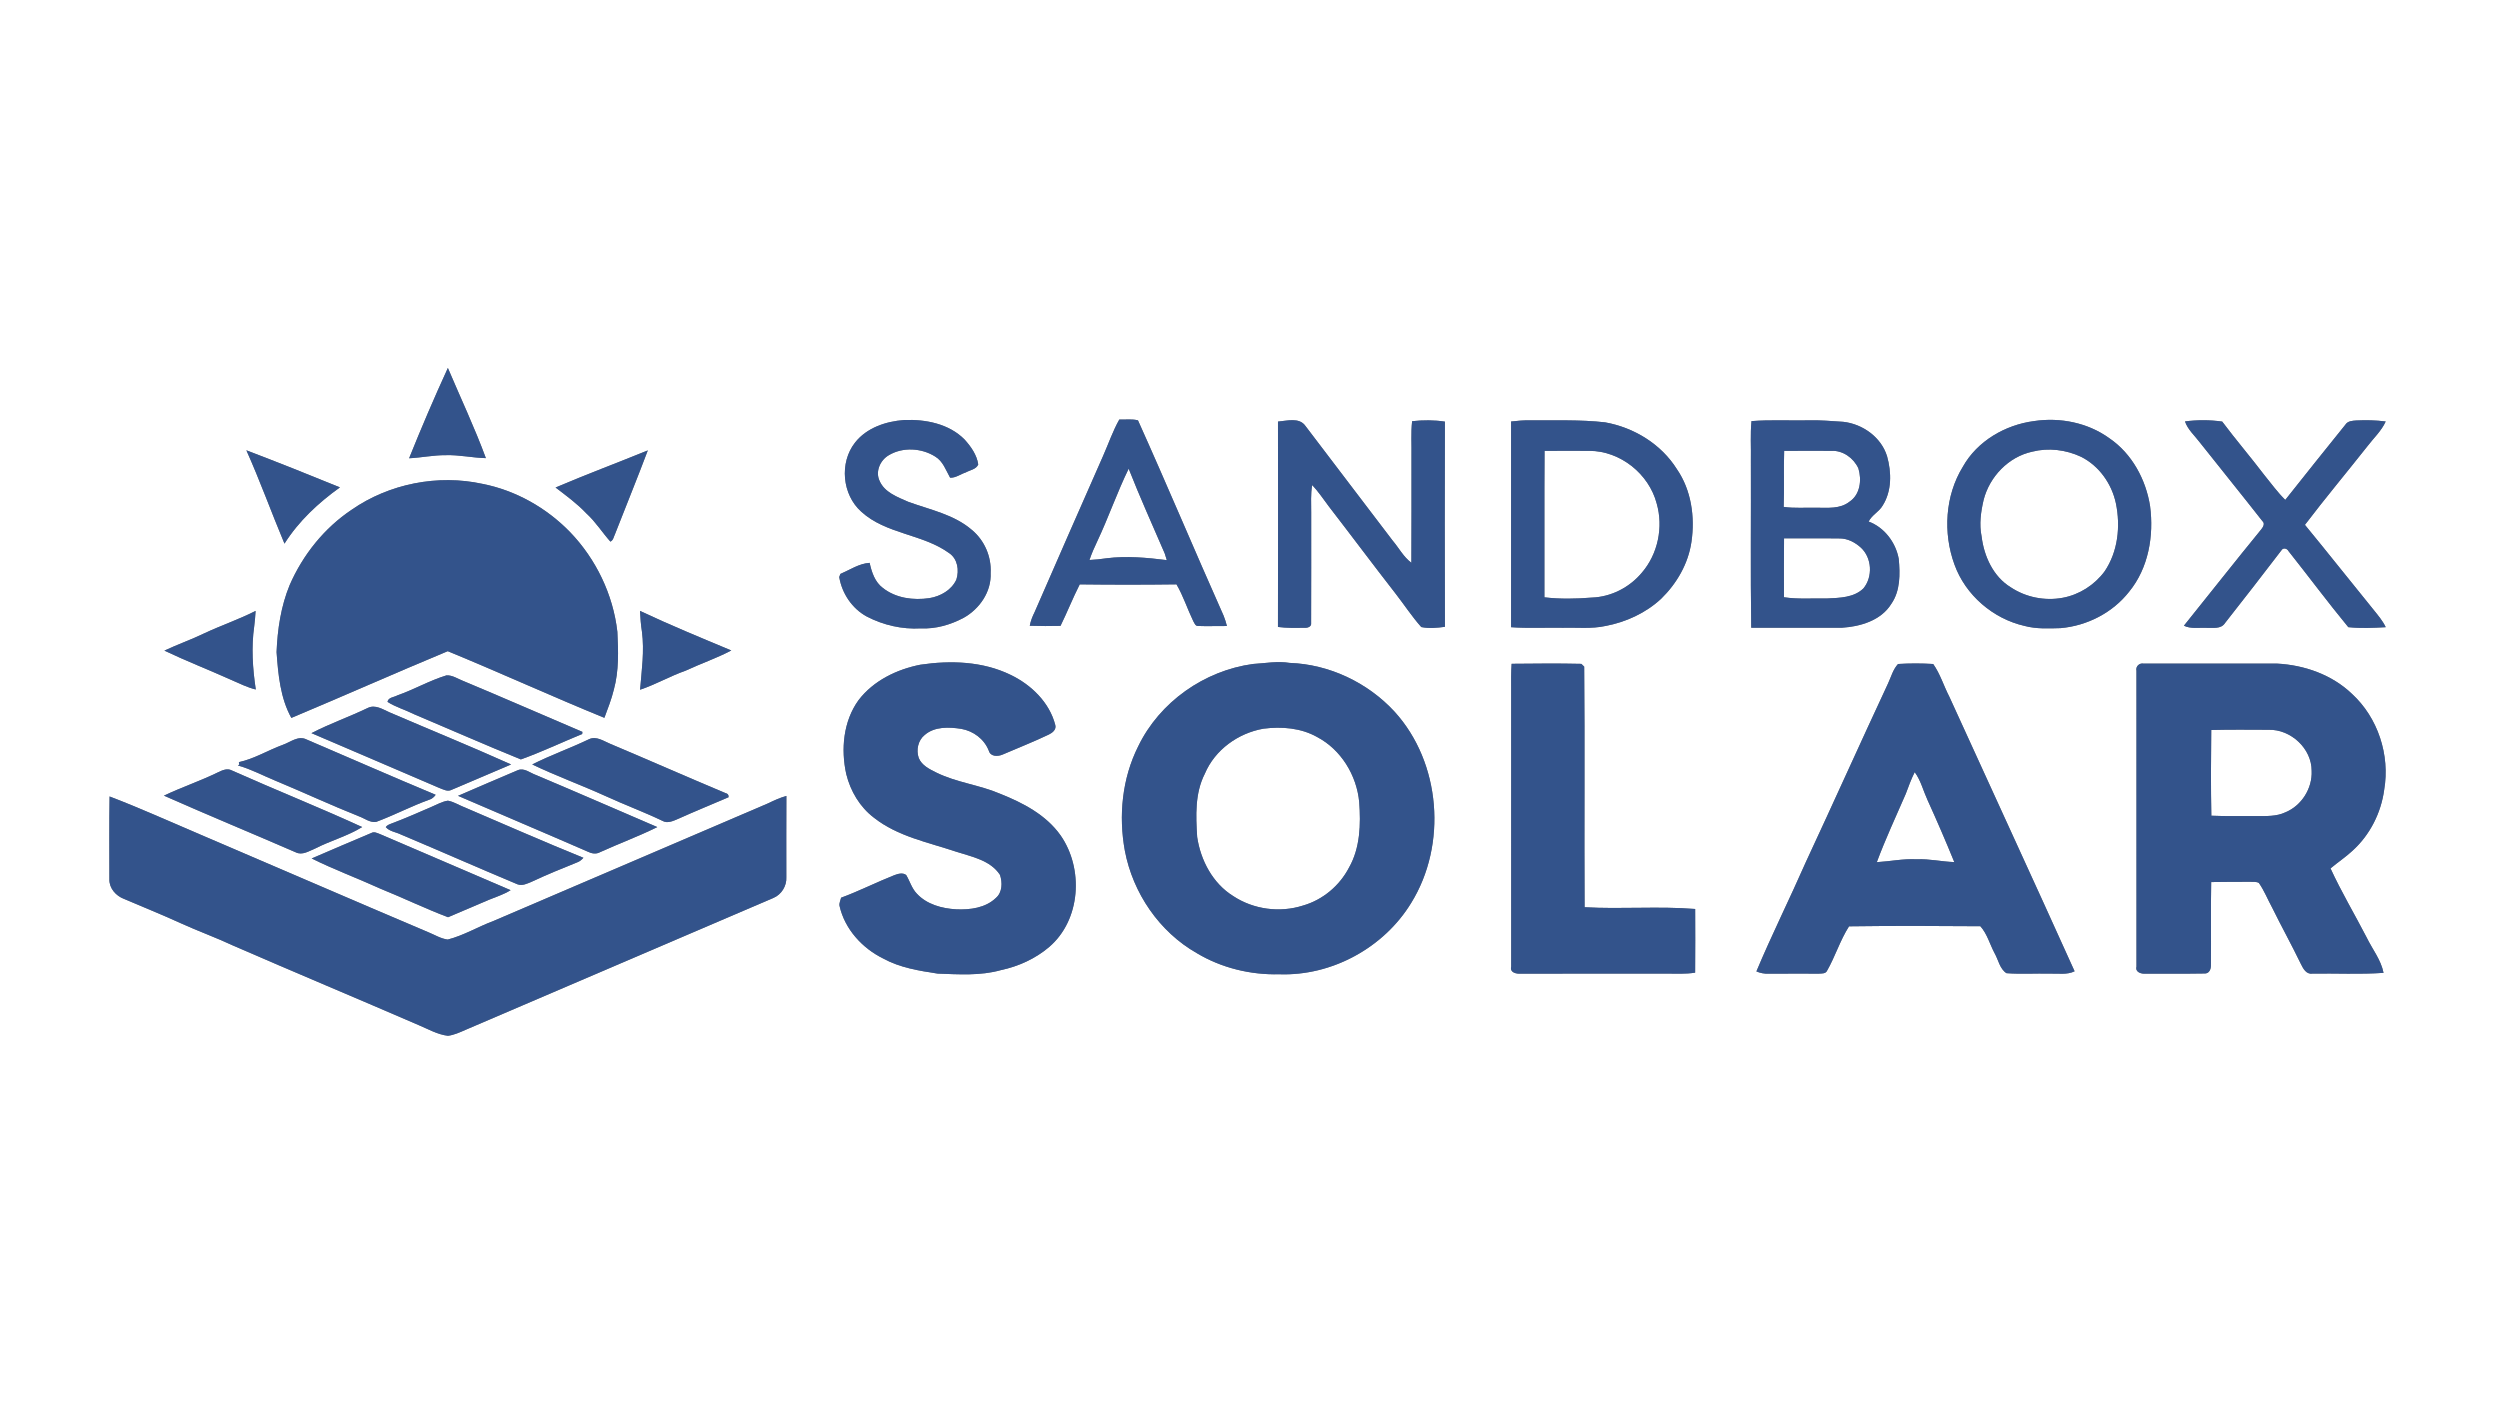 <?xml version="1.0" encoding="UTF-8" ?>
<!DOCTYPE svg PUBLIC "-//W3C//DTD SVG 1.1//EN" "http://www.w3.org/Graphics/SVG/1.1/DTD/svg11.dtd">
<svg width="1200pt" height="675pt" viewBox="0 0 1200 675" version="1.1" xmlns="http://www.w3.org/2000/svg">
<rect x="0" y="0" width="1200" height="675" fill="#808080" stroke="none"/>
<g id="#ffffffff">
<path fill="#ffffff" opacity="1.00" d=" M 0.00 0.00 L 1200.00 0.00 L 1200.00 675.00 L 0.00 675.00 L 0.00 0.00 M 196.37 219.97 C 202.27 219.68 208.08 218.43 213.99 218.48 C 220.44 218.28 226.78 219.76 233.22 219.90 C 227.80 205.22 221.09 191.03 214.98 176.62 C 208.42 190.90 202.24 205.39 196.37 219.97 M 537.26 201.38 C 534.14 206.91 532.10 212.94 529.54 218.72 C 518.52 243.71 507.53 268.73 496.64 293.76 C 495.59 295.86 494.71 298.06 494.29 300.37 C 499.21 300.55 504.13 300.52 509.05 300.42 C 512.27 293.84 514.96 287.02 518.27 280.50 C 533.75 280.69 549.23 280.70 564.71 280.49 C 567.99 286.06 569.93 292.28 572.74 298.08 C 573.31 299.04 573.77 300.65 575.22 300.47 C 579.78 300.66 584.35 300.43 588.92 300.49 C 588.48 298.82 588.01 297.16 587.35 295.58 C 573.45 264.40 560.25 232.89 546.23 201.77 C 543.31 201.00 540.24 201.50 537.26 201.38 M 410.42 212.44 C 402.82 222.11 404.23 237.41 413.40 245.60 C 425.24 256.43 442.81 256.24 455.56 265.47 C 459.70 268.24 460.46 273.72 459.07 278.18 C 456.75 283.26 451.41 286.25 446.08 287.11 C 438.42 288.23 430.01 287.14 423.79 282.23 C 419.95 279.37 418.41 274.65 417.43 270.17 C 412.34 270.49 407.96 273.54 403.38 275.49 C 403.25 275.87 402.97 276.62 402.83 276.99 C 404.16 284.85 408.98 292.09 416.02 295.92 C 423.99 300.07 433.02 302.15 442.01 301.62 C 449.18 301.96 456.25 299.90 462.54 296.56 C 470.20 292.30 475.94 283.99 475.51 275.00 C 475.94 267.22 472.55 259.39 466.56 254.41 C 457.91 246.91 446.41 244.69 435.96 240.87 C 430.80 238.58 424.57 236.38 422.18 230.78 C 420.09 226.30 422.49 220.91 426.59 218.52 C 433.29 214.48 442.33 215.01 448.87 219.13 C 452.65 221.38 454.01 225.68 456.05 229.29 C 458.70 229.46 461.07 227.56 463.56 226.77 C 465.58 225.63 468.57 225.29 469.56 222.95 C 468.90 218.36 466.06 214.36 463.01 210.98 C 455.54 203.40 444.27 201.20 434.00 201.61 C 425.25 202.24 416.00 205.31 410.42 212.44 M 613.43 202.36 C 613.47 235.22 613.49 268.08 613.42 300.94 C 617.59 301.49 621.81 301.41 626.02 301.33 C 627.48 301.50 629.64 300.91 629.34 298.99 C 629.45 281.33 629.34 263.66 629.38 246.00 C 629.42 241.61 629.05 237.18 629.86 232.83 C 632.85 236.00 635.26 239.65 637.88 243.13 C 648.63 257.04 659.13 271.14 669.94 285.01 C 674.06 290.31 677.75 295.98 682.22 300.99 C 685.94 301.76 689.82 301.37 693.57 300.87 C 693.45 268.04 693.47 235.21 693.56 202.38 C 688.34 201.58 683.05 201.60 677.81 202.17 C 677.20 207.76 677.62 213.39 677.51 219.00 C 677.47 236.04 677.58 253.09 677.46 270.14 C 673.68 267.34 671.50 263.04 668.50 259.52 C 654.49 241.19 640.58 222.78 626.59 204.43 C 623.63 200.21 617.73 202.02 613.43 202.36 M 725.32 202.32 C 725.34 235.23 725.34 268.15 725.32 301.06 C 733.53 301.64 741.77 301.19 750.00 301.33 C 756.87 301.14 763.83 301.94 770.61 300.47 C 780.47 298.61 789.98 294.25 797.36 287.39 C 804.86 280.08 810.40 270.52 811.90 260.06 C 813.66 248.16 811.83 235.26 804.91 225.20 C 797.37 213.16 784.27 205.18 770.42 202.72 C 758.33 201.35 746.15 201.89 734.01 201.75 C 731.09 201.71 728.20 202.02 725.32 202.32 M 840.72 202.13 C 840.09 208.40 840.55 214.71 840.42 221.00 C 840.53 247.77 840.19 274.54 840.59 301.30 C 855.07 301.35 869.54 301.33 884.02 301.32 C 892.93 300.75 902.88 297.89 907.84 289.84 C 912.19 283.54 912.07 275.56 911.40 268.26 C 909.96 260.39 904.55 253.18 896.95 250.34 C 898.48 247.21 901.94 245.68 903.67 242.68 C 908.11 235.69 907.97 226.73 905.79 218.99 C 902.98 209.85 894.07 203.51 884.76 202.47 C 879.18 202.12 873.60 201.59 868.00 201.77 C 858.90 201.93 849.79 201.43 840.72 202.13 M 976.32 202.12 C 962.49 203.94 949.07 211.71 942.16 224.06 C 933.62 237.96 932.59 255.83 938.15 271.00 C 943.45 285.68 956.66 297.01 971.82 300.45 C 977.43 301.96 983.32 301.66 989.07 301.50 C 1001.80 300.40 1014.07 294.12 1021.99 284.01 C 1031.28 272.66 1033.92 257.18 1032.04 242.93 C 1030.03 230.18 1023.35 217.77 1012.55 210.40 C 1002.22 202.90 988.84 200.22 976.32 202.12 M 1048.79 202.28 C 1050.13 206.19 1053.34 208.97 1055.78 212.19 C 1065.79 224.85 1075.97 237.38 1085.92 250.09 C 1087.39 251.32 1086.21 253.12 1085.28 254.25 C 1072.80 269.50 1060.63 284.99 1048.28 300.34 C 1051.62 301.96 1055.42 301.19 1059.00 301.36 C 1062.10 301.22 1066.07 302.15 1068.04 299.01 C 1077.13 287.40 1086.23 275.79 1095.15 264.06 C 1095.98 262.75 1097.83 263.26 1098.46 264.50 C 1108.09 276.64 1117.35 289.10 1127.19 301.04 C 1133.13 301.67 1139.18 301.39 1145.15 301.05 C 1143.68 297.95 1141.43 295.34 1139.31 292.69 C 1128.27 279.15 1117.47 265.42 1106.36 251.93 C 1116.06 239.17 1126.35 226.87 1136.28 214.29 C 1139.28 210.33 1143.06 206.89 1145.14 202.31 C 1140.43 201.68 1135.67 201.61 1130.94 201.83 C 1129.06 201.97 1126.91 202.08 1125.80 203.83 C 1116.08 215.79 1106.54 227.90 1096.93 239.95 C 1093.22 236.33 1090.22 232.10 1086.94 228.11 C 1080.32 219.41 1073.21 211.09 1066.65 202.35 C 1060.73 201.52 1054.71 201.51 1048.79 202.28 M 118.25 216.14 C 124.86 230.86 130.31 246.08 136.55 260.95 C 143.35 250.14 152.85 241.33 163.17 233.94 C 148.27 227.83 133.29 221.88 118.25 216.14 M 266.66 234.00 C 271.79 237.94 277.06 241.76 281.51 246.49 C 285.91 250.49 289.06 255.58 292.99 259.98 C 294.41 259.34 294.59 257.59 295.21 256.35 C 300.44 242.96 305.88 229.64 310.95 216.19 C 296.21 222.20 281.30 227.76 266.66 234.00 M 168.79 244.68 C 155.62 253.48 145.35 266.35 139.04 280.83 C 134.84 291.01 133.20 302.06 132.75 313.00 C 133.53 323.74 134.53 335.00 139.85 344.60 C 164.94 334.08 189.80 323.01 214.92 312.57 C 240.11 322.94 264.89 334.27 290.10 344.56 C 291.76 340.07 293.54 335.62 294.66 330.95 C 297.12 321.95 296.80 312.50 296.34 303.28 C 294.31 285.41 286.08 268.32 273.62 255.39 C 262.31 243.75 247.58 235.41 231.62 232.26 C 210.19 227.58 186.82 232.16 168.79 244.68 M 97.96 304.04 C 91.73 307.07 85.16 309.33 78.90 312.30 C 89.34 317.27 100.14 321.48 110.70 326.22 C 114.67 327.93 118.55 329.93 122.78 330.96 C 121.27 320.89 120.57 310.60 122.04 300.48 C 122.38 298.07 122.51 295.65 122.69 293.23 C 114.67 297.33 106.10 300.21 97.96 304.04 M 307.20 293.23 C 307.39 296.55 307.59 299.87 308.13 303.16 C 309.37 312.47 307.99 321.79 307.24 331.07 C 314.73 328.55 321.61 324.55 329.07 321.93 C 336.32 318.54 343.95 315.96 351.03 312.22 C 336.34 306.07 321.59 300.03 307.20 293.23 M 441.79 319.06 C 430.45 321.29 419.24 326.72 412.11 336.06 C 404.77 346.21 403.56 359.62 406.21 371.59 C 408.23 379.75 412.73 387.38 419.49 392.50 C 430.91 401.51 445.49 404.30 458.98 408.82 C 466.44 411.23 475.41 412.90 480.00 419.95 C 481.20 423.55 481.17 428.35 478.03 431.01 C 473.04 435.83 465.62 436.77 458.98 436.47 C 452.13 436.08 444.83 434.13 440.05 428.91 C 437.62 426.39 436.72 422.92 434.96 420.00 C 433.25 418.71 430.96 419.45 429.16 420.13 C 420.60 423.52 412.37 427.72 403.72 430.90 C 403.45 432.19 402.73 433.45 402.97 434.80 C 405.47 445.95 413.84 455.12 423.94 460.09 C 431.97 464.51 441.15 465.96 450.09 467.33 C 460.21 467.69 470.59 468.43 480.46 465.65 C 488.89 463.86 497.01 460.16 503.59 454.57 C 518.81 441.54 520.24 416.96 509.05 400.94 C 502.06 391.09 490.96 385.33 480.00 380.98 C 470.11 376.73 459.13 375.62 449.44 370.83 C 446.17 369.19 442.46 367.43 441.00 363.83 C 439.69 360.06 440.63 355.38 443.83 352.81 C 448.62 348.64 455.52 348.95 461.41 349.85 C 467.27 350.89 472.43 354.74 474.63 360.35 C 475.48 363.27 478.96 363.18 481.27 362.18 C 488.66 358.99 496.17 356.06 503.43 352.58 C 505.17 351.74 507.13 350.21 506.54 348.02 C 503.75 337.15 494.97 328.65 485.05 323.91 C 471.68 317.41 456.25 316.91 441.79 319.06 M 601.43 318.71 C 578.07 321.89 556.61 336.95 546.33 358.26 C 538.62 373.62 536.84 391.55 539.93 408.36 C 543.77 428.64 556.46 447.28 574.48 457.52 C 586.31 464.61 600.25 467.99 614.00 467.65 C 639.21 468.57 664.25 454.92 677.36 433.42 C 694.71 405.41 691.66 366.08 669.39 341.60 C 656.51 327.62 638.02 318.85 619.00 318.19 C 613.14 317.23 607.28 318.37 601.43 318.71 M 725.57 318.62 C 725.31 322.74 725.31 326.87 725.36 331.00 C 725.37 375.34 725.34 419.69 725.37 464.03 C 724.64 466.84 727.86 467.53 729.98 467.35 C 753.32 467.32 776.66 467.34 800.00 467.33 C 804.55 467.30 809.15 467.62 813.67 466.87 C 813.76 456.68 813.73 446.49 813.69 436.31 C 796.05 434.89 778.28 436.48 760.61 435.46 C 760.39 396.97 760.77 358.46 760.42 319.98 C 760.07 319.64 759.38 318.98 759.03 318.65 C 747.88 318.38 736.72 318.52 725.57 318.62 M 906.17 328.26 C 892.90 356.69 880.07 385.32 866.82 413.77 C 859.10 431.36 850.50 448.57 843.07 466.28 C 844.94 467.07 846.94 467.47 848.99 467.37 C 857.01 467.29 865.03 467.37 873.06 467.35 C 874.41 467.24 876.27 467.47 876.98 465.97 C 880.91 459.08 883.26 451.32 887.53 444.64 C 908.52 444.34 929.57 444.43 950.57 444.59 C 953.87 448.24 955.12 453.32 957.45 457.62 C 959.24 460.79 959.88 465.05 963.11 467.13 C 970.05 467.66 977.04 467.17 984.00 467.34 C 987.94 467.18 992.11 468.03 995.81 466.22 C 975.95 422.20 955.68 378.36 935.67 334.40 C 932.98 329.23 931.31 323.49 927.93 318.72 C 922.32 318.37 916.66 318.36 911.05 318.72 C 908.59 321.40 907.70 325.05 906.17 328.26 M 1025.50 321.98 C 1025.49 369.32 1025.47 416.67 1025.51 464.02 C 1024.84 466.71 1027.88 467.56 1029.98 467.35 C 1039.31 467.27 1048.65 467.45 1057.98 467.27 C 1060.47 467.49 1061.35 465.12 1061.25 463.03 C 1061.38 449.82 1061.11 436.60 1061.38 423.39 C 1067.59 423.25 1073.82 423.32 1080.04 423.27 C 1081.42 423.38 1082.97 423.08 1084.25 423.80 C 1086.82 427.43 1088.44 431.63 1090.57 435.52 C 1095.05 444.63 1099.98 453.51 1104.40 462.65 C 1105.50 464.87 1106.95 467.77 1109.95 467.33 C 1121.33 467.15 1132.74 467.77 1144.10 466.97 C 1142.88 460.72 1138.73 455.63 1136.00 450.00 C 1130.28 438.91 1123.86 428.17 1118.65 416.83 C 1122.13 413.91 1125.94 411.39 1129.27 408.29 C 1137.59 400.72 1142.93 390.15 1144.42 379.04 C 1147.26 362.42 1141.42 344.51 1128.95 333.06 C 1119.36 323.85 1106.13 319.23 1093.02 318.53 C 1071.68 318.52 1050.33 318.51 1028.98 318.54 C 1026.90 318.10 1025.03 319.88 1025.50 321.98 M 214.33 324.17 C 206.21 326.63 198.76 330.98 190.73 333.79 C 189.12 334.71 186.35 334.69 186.00 336.91 C 189.99 339.44 194.63 340.75 198.85 342.87 C 215.91 350.08 232.87 357.56 250.02 364.52 C 260.02 360.94 269.63 356.35 279.45 352.32 C 279.48 352.07 279.53 351.56 279.56 351.30 C 260.40 343.16 241.33 334.76 222.10 326.75 C 219.58 325.75 217.15 324.05 214.33 324.17 M 176.54 339.81 C 167.64 344.10 158.27 347.36 149.49 351.91 C 170.00 360.61 190.42 369.51 210.91 378.24 C 212.77 378.90 214.83 380.17 216.80 379.10 C 226.32 375.06 235.85 371.02 245.34 366.94 C 226.05 358.29 206.45 350.29 187.02 341.94 C 183.77 340.52 180.16 338.03 176.54 339.81 M 135.74 357.52 C 128.64 360.10 122.08 364.24 114.66 365.82 C 114.71 366.12 114.81 366.72 114.86 367.02 L 114.17 367.41 C 120.45 369.17 126.23 372.29 132.24 374.76 C 145.66 380.33 158.84 386.48 172.34 391.86 C 175.03 392.80 177.63 395.02 180.61 394.49 C 189.22 391.28 197.39 386.96 206.04 383.86 C 207.36 383.50 208.34 382.58 209.12 381.50 C 188.37 372.84 167.79 363.79 147.12 354.94 C 143.15 352.93 139.38 356.27 135.74 357.52 M 282.67 354.85 C 273.72 359.15 264.32 362.44 255.46 366.94 C 267.04 372.49 279.12 376.87 290.81 382.18 C 299.73 386.29 308.97 389.69 317.84 393.94 C 320.43 395.48 323.27 393.99 325.73 392.95 C 333.66 389.37 341.72 386.11 349.70 382.67 C 349.83 381.59 349.34 380.92 348.23 380.68 C 329.75 372.94 311.43 364.83 292.97 357.06 C 289.75 355.76 286.25 353.12 282.67 354.85 M 104.70 370.69 C 96.20 374.84 87.21 377.86 78.68 381.91 C 99.66 391.22 120.90 399.96 141.95 409.11 C 145.18 410.73 148.44 408.41 151.39 407.24 C 158.73 403.48 166.82 401.34 173.85 396.98 C 153.18 387.51 132.04 379.08 111.28 369.81 C 109.09 368.62 106.72 369.71 104.70 370.69 M 248.63 369.66 C 239.02 373.74 229.42 377.84 219.84 382.00 C 240.59 390.99 261.43 399.76 282.16 408.81 C 283.98 409.72 286.15 410.10 288.01 409.05 C 297.11 404.90 306.54 401.45 315.50 397.00 C 296.01 388.64 276.58 380.14 257.04 371.91 C 254.36 370.93 251.61 368.48 248.63 369.66 M 368.63 385.63 C 324.75 404.43 280.86 423.19 237.00 442.01 C 229.54 444.78 222.62 449.02 214.90 450.99 C 211.60 450.56 208.71 448.74 205.67 447.50 C 168.93 431.95 132.34 416.02 95.64 400.37 C 81.31 394.29 67.13 387.84 52.59 382.30 C 52.38 395.55 52.51 408.81 52.50 422.06 C 52.39 426.38 55.64 430.00 59.51 431.47 C 68.59 435.37 77.78 439.03 86.77 443.15 C 95.10 446.95 103.73 450.04 112.02 453.93 C 141.60 466.81 171.37 479.24 200.97 492.06 C 205.56 493.98 210.00 496.58 215.02 497.18 C 217.96 496.79 220.68 495.55 223.37 494.36 C 272.68 473.32 321.90 452.06 371.20 431.03 C 375.11 429.41 377.69 425.22 377.44 421.01 C 377.45 408.02 377.38 395.04 377.47 382.05 C 374.39 382.89 371.50 384.25 368.63 385.63 M 207.16 387.28 C 200.79 390.03 194.44 392.85 187.94 395.28 C 186.92 395.67 185.82 396.06 185.16 397.00 C 186.99 399.14 190.13 399.38 192.56 400.62 C 211.21 408.47 229.73 416.67 248.40 424.47 C 250.75 425.35 253.13 424.09 255.28 423.20 C 262.42 419.84 269.73 416.87 277.05 413.93 C 278.26 413.53 279.20 412.66 280.04 411.74 C 260.75 403.91 241.69 395.51 222.54 387.33 C 220.03 386.33 217.68 384.80 215.00 384.33 C 212.21 384.71 209.73 386.22 207.16 387.28 M 149.59 412.06 C 160.32 417.40 171.59 421.55 182.49 426.52 C 193.41 430.95 204.06 436.09 215.06 440.27 C 221.59 437.44 228.14 434.68 234.69 431.90 C 238.20 430.46 241.87 429.33 245.10 427.28 C 224.23 418.31 203.36 409.38 182.49 400.41 C 181.13 399.90 179.62 399.02 178.18 399.86 C 168.64 403.90 159.09 407.93 149.59 412.06 Z" />
<path fill="#ffffff" opacity="1.00" d=" M 741.39 216.42 C 748.56 216.40 755.73 216.35 762.91 216.41 C 777.67 216.41 791.47 227.43 795.20 241.64 C 798.49 253.00 795.81 266.02 788.01 274.97 C 782.14 282.00 773.23 286.55 764.04 286.84 C 756.49 287.45 748.84 287.61 741.32 286.71 C 741.38 263.28 741.24 239.84 741.39 216.42 Z" />
<path fill="#ffffff" opacity="1.00" d=" M 856.40 216.43 C 863.95 216.38 871.50 216.35 879.06 216.41 C 884.59 216.12 889.80 219.90 892.03 224.83 C 893.71 230.33 892.92 237.41 887.75 240.82 C 883.27 244.38 877.34 243.70 872.00 243.71 C 866.72 243.59 861.41 244.06 856.17 243.31 C 856.50 234.36 856.10 225.39 856.40 216.43 Z" />
<path fill="#ffffff" opacity="1.00" d=" M 975.47 216.80 C 983.27 214.82 991.68 215.86 998.93 219.27 C 1007.56 223.61 1013.62 232.18 1015.62 241.55 C 1017.91 252.59 1016.65 264.79 1010.20 274.27 C 1005.39 280.79 998.07 285.48 990.08 286.94 C 981.55 288.52 972.42 286.73 965.19 281.92 C 956.77 276.80 952.32 267.00 951.17 257.50 C 949.97 251.65 950.80 245.65 952.15 239.91 C 955.01 228.77 964.10 219.26 975.47 216.80 Z" />
<path fill="#ffffff" opacity="1.00" d=" M 526.68 259.82 C 532.09 248.37 536.20 236.33 541.76 224.96 C 547.16 238.68 553.24 252.14 559.07 265.67 C 559.43 266.72 559.76 267.79 560.07 268.86 C 550.50 267.67 540.80 266.76 531.18 267.97 C 528.45 268.41 525.69 268.65 522.94 268.80 C 523.98 265.72 525.27 262.74 526.68 259.82 Z" />
<path fill="#ffffff" opacity="1.00" d=" M 856.34 258.39 C 865.23 258.47 874.12 258.32 883.00 258.45 C 886.82 258.42 890.40 260.31 893.18 262.82 C 898.56 267.72 899.04 276.87 894.44 282.44 C 889.83 286.91 882.99 286.97 877.00 287.26 C 870.10 287.12 863.16 287.71 856.31 286.68 C 856.29 277.25 856.25 267.82 856.34 258.39 Z" />
<path fill="#ffffff" opacity="1.00" d=" M 606.43 349.77 C 615.18 348.66 624.45 349.37 632.26 353.79 C 643.75 359.86 651.22 372.18 652.42 384.99 C 653.20 395.63 652.92 406.96 647.51 416.47 C 642.98 425.18 634.89 431.96 625.44 434.66 C 614.33 438.23 601.68 436.55 591.94 430.11 C 582.12 424.01 576.31 412.97 574.64 401.76 C 574.00 391.56 573.53 380.78 578.31 371.40 C 583.14 359.91 594.30 351.90 606.43 349.77 Z" />
<path fill="#ffffff" opacity="1.00" d=" M 1061.41 350.40 C 1070.59 350.16 1079.79 350.27 1088.98 350.30 C 1099.55 350.02 1109.64 359.28 1109.59 370.01 C 1109.98 378.38 1104.79 386.71 1097.01 389.90 C 1092.64 391.99 1087.70 391.69 1083.00 391.71 C 1075.81 391.62 1068.62 391.87 1061.45 391.54 C 1061.18 377.83 1061.25 364.11 1061.41 350.40 Z" />
<path fill="#ffffff" opacity="1.00" d=" M 914.76 381.06 C 916.08 377.53 917.36 373.98 919.06 370.62 C 922.01 374.63 923.16 379.56 925.22 384.03 C 929.69 393.87 933.99 403.79 938.06 413.80 C 932.01 413.61 926.06 412.17 920.00 412.46 C 913.57 412.11 907.26 413.47 900.87 413.84 C 905.00 402.72 910.04 391.94 914.76 381.06 Z" />
</g>
<g id="#33538bff">
<path fill="#33538b" opacity="1.00" d=" M 196.37 219.97 C 202.24 205.39 208.42 190.90 214.98 176.62 C 221.09 191.03 227.80 205.22 233.22 219.90 C 226.78 219.76 220.44 218.28 213.99 218.48 C 208.08 218.43 202.27 219.68 196.37 219.97 Z" />
<path fill="#33538b" opacity="1.00" d=" M 537.26 201.38 C 540.24 201.50 543.31 201.00 546.23 201.77 C 560.25 232.89 573.45 264.40 587.35 295.58 C 588.01 297.16 588.48 298.82 588.92 300.49 C 584.35 300.43 579.78 300.66 575.22 300.47 C 573.77 300.65 573.31 299.04 572.74 298.08 C 569.93 292.28 567.99 286.06 564.71 280.49 C 549.23 280.70 533.75 280.69 518.27 280.50 C 514.96 287.02 512.27 293.84 509.05 300.42 C 504.13 300.52 499.21 300.55 494.29 300.37 C 494.71 298.06 495.59 295.86 496.64 293.76 C 507.53 268.73 518.52 243.71 529.54 218.72 C 532.10 212.94 534.14 206.91 537.26 201.38 M 526.68 259.82 C 525.27 262.74 523.98 265.72 522.94 268.80 C 525.69 268.65 528.45 268.41 531.18 267.97 C 540.80 266.76 550.50 267.67 560.07 268.86 C 559.76 267.79 559.43 266.72 559.07 265.67 C 553.24 252.14 547.16 238.68 541.76 224.96 C 536.20 236.33 532.09 248.37 526.68 259.82 Z" />
<path fill="#33538b" opacity="1.00" d=" M 410.42 212.44 C 416.00 205.31 425.25 202.24 434.00 201.61 C 444.27 201.20 455.54 203.40 463.01 210.98 C 466.06 214.36 468.90 218.36 469.56 222.95 C 468.57 225.29 465.58 225.63 463.56 226.77 C 461.07 227.56 458.70 229.46 456.05 229.29 C 454.01 225.68 452.65 221.38 448.87 219.13 C 442.33 215.01 433.29 214.48 426.59 218.52 C 422.49 220.91 420.09 226.30 422.18 230.78 C 424.57 236.38 430.80 238.58 435.96 240.87 C 446.41 244.69 457.91 246.91 466.56 254.41 C 472.55 259.39 475.94 267.22 475.51 275.00 C 475.94 283.99 470.20 292.30 462.54 296.56 C 456.25 299.90 449.18 301.96 442.01 301.62 C 433.02 302.15 423.99 300.07 416.02 295.92 C 408.98 292.09 404.16 284.85 402.83 276.99 C 402.97 276.62 403.25 275.87 403.38 275.49 C 407.96 273.54 412.34 270.49 417.43 270.17 C 418.41 274.65 419.95 279.37 423.79 282.23 C 430.01 287.14 438.42 288.23 446.08 287.11 C 451.41 286.25 456.75 283.26 459.07 278.18 C 460.46 273.72 459.70 268.24 455.56 265.47 C 442.81 256.24 425.24 256.43 413.40 245.60 C 404.23 237.41 402.82 222.11 410.42 212.44 Z" />
<path fill="#33538b" opacity="1.00" d=" M 613.43 202.36 C 617.73 202.02 623.63 200.21 626.59 204.43 C 640.58 222.78 654.49 241.19 668.50 259.52 C 671.50 263.04 673.68 267.34 677.46 270.14 C 677.58 253.09 677.47 236.04 677.51 219.00 C 677.62 213.39 677.20 207.76 677.81 202.17 C 683.05 201.60 688.34 201.58 693.56 202.38 C 693.47 235.21 693.45 268.04 693.57 300.87 C 689.82 301.37 685.94 301.76 682.22 300.99 C 677.75 295.98 674.06 290.31 669.94 285.01 C 659.13 271.14 648.63 257.04 637.88 243.13 C 635.26 239.65 632.85 236.00 629.86 232.83 C 629.05 237.18 629.42 241.61 629.38 246.00 C 629.34 263.66 629.45 281.33 629.34 298.99 C 629.64 300.91 627.48 301.50 626.02 301.33 C 621.81 301.41 617.59 301.49 613.42 300.94 C 613.49 268.08 613.47 235.22 613.43 202.36 Z" />
<path fill="#33538b" opacity="1.00" d=" M 725.32 202.32 C 728.20 202.02 731.09 201.71 734.01 201.75 C 746.15 201.89 758.33 201.35 770.42 202.72 C 784.27 205.18 797.37 213.16 804.91 225.20 C 811.83 235.26 813.66 248.16 811.90 260.06 C 810.40 270.52 804.86 280.08 797.36 287.39 C 789.98 294.25 780.47 298.61 770.61 300.47 C 763.83 301.94 756.87 301.14 750.00 301.33 C 741.77 301.19 733.53 301.64 725.32 301.06 C 725.34 268.15 725.34 235.23 725.32 202.32 M 741.39 216.42 C 741.24 239.84 741.38 263.28 741.32 286.71 C 748.84 287.61 756.49 287.45 764.04 286.84 C 773.23 286.55 782.14 282.00 788.01 274.97 C 795.81 266.02 798.49 253.00 795.20 241.64 C 791.47 227.43 777.67 216.41 762.91 216.41 C 755.73 216.35 748.56 216.40 741.39 216.42 Z" />
<path fill="#33538b" opacity="1.00" d=" M 840.72 202.13 C 849.79 201.43 858.90 201.93 868.00 201.77 C 873.60 201.59 879.18 202.12 884.76 202.47 C 894.07 203.51 902.98 209.85 905.79 218.99 C 907.97 226.73 908.11 235.69 903.67 242.68 C 901.94 245.68 898.48 247.21 896.95 250.34 C 904.55 253.18 909.96 260.39 911.40 268.26 C 912.07 275.56 912.19 283.54 907.84 289.84 C 902.88 297.89 892.93 300.75 884.02 301.32 C 869.54 301.33 855.07 301.35 840.59 301.30 C 840.19 274.54 840.53 247.77 840.42 221.00 C 840.55 214.71 840.09 208.40 840.72 202.13 M 856.40 216.43 C 856.10 225.39 856.50 234.36 856.17 243.31 C 861.41 244.06 866.72 243.59 872.00 243.71 C 877.34 243.70 883.27 244.38 887.75 240.82 C 892.92 237.41 893.71 230.33 892.03 224.83 C 889.80 219.90 884.59 216.12 879.06 216.41 C 871.50 216.35 863.95 216.38 856.40 216.43 M 856.34 258.39 C 856.25 267.82 856.29 277.25 856.31 286.68 C 863.16 287.71 870.10 287.12 877.00 287.26 C 882.99 286.97 889.83 286.91 894.44 282.44 C 899.04 276.87 898.56 267.72 893.18 262.82 C 890.40 260.31 886.82 258.42 883.00 258.45 C 874.12 258.32 865.23 258.47 856.34 258.39 Z" />
<path fill="#33538b" opacity="1.00" d=" M 976.32 202.12 C 988.84 200.22 1002.22 202.90 1012.55 210.40 C 1023.35 217.77 1030.03 230.18 1032.04 242.93 C 1033.92 257.18 1031.28 272.66 1021.99 284.01 C 1014.07 294.12 1001.80 300.40 989.07 301.50 C 983.32 301.66 977.43 301.96 971.82 300.45 C 956.66 297.01 943.45 285.68 938.15 271.00 C 932.59 255.83 933.62 237.96 942.16 224.06 C 949.07 211.71 962.49 203.94 976.32 202.12 M 975.47 216.80 C 964.10 219.26 955.01 228.77 952.15 239.91 C 950.80 245.65 949.97 251.65 951.17 257.50 C 952.32 267.00 956.77 276.80 965.19 281.92 C 972.42 286.73 981.55 288.52 990.08 286.94 C 998.07 285.48 1005.39 280.79 1010.20 274.27 C 1016.65 264.79 1017.91 252.59 1015.62 241.55 C 1013.62 232.18 1007.56 223.61 998.93 219.27 C 991.68 215.86 983.27 214.82 975.47 216.80 Z" />
<path fill="#33538b" opacity="1.00" d=" M 1048.79 202.28 C 1054.71 201.51 1060.73 201.52 1066.65 202.35 C 1073.21 211.09 1080.32 219.41 1086.94 228.11 C 1090.22 232.10 1093.22 236.33 1096.93 239.95 C 1106.54 227.90 1116.08 215.79 1125.80 203.83 C 1126.91 202.08 1129.06 201.97 1130.94 201.83 C 1135.67 201.61 1140.43 201.68 1145.14 202.31 C 1143.06 206.89 1139.28 210.33 1136.28 214.29 C 1126.35 226.87 1116.06 239.17 1106.36 251.93 C 1117.47 265.42 1128.27 279.15 1139.31 292.69 C 1141.43 295.34 1143.68 297.95 1145.15 301.05 C 1139.18 301.39 1133.13 301.67 1127.19 301.04 C 1117.35 289.10 1108.09 276.64 1098.46 264.50 C 1097.83 263.26 1095.98 262.75 1095.15 264.06 C 1086.23 275.79 1077.13 287.40 1068.04 299.01 C 1066.07 302.15 1062.10 301.22 1059.00 301.36 C 1055.42 301.19 1051.62 301.96 1048.28 300.34 C 1060.63 284.99 1072.80 269.50 1085.28 254.25 C 1086.21 253.12 1087.39 251.32 1085.92 250.09 C 1075.97 237.38 1065.79 224.85 1055.78 212.19 C 1053.34 208.97 1050.13 206.19 1048.79 202.28 Z" />
<path fill="#33538b" opacity="1.00" d=" M 118.25 216.14 C 133.29 221.88 148.27 227.83 163.17 233.94 C 152.85 241.33 143.35 250.14 136.55 260.95 C 130.31 246.08 124.86 230.86 118.25 216.14 Z" />
<path fill="#33538b" opacity="1.00" d=" M 266.66 234.00 C 281.30 227.76 296.21 222.20 310.95 216.19 C 305.88 229.64 300.44 242.96 295.21 256.35 C 294.59 257.59 294.41 259.34 292.99 259.98 C 289.06 255.58 285.91 250.49 281.51 246.49 C 277.06 241.76 271.79 237.94 266.66 234.00 Z" />
<path fill="#33538b" opacity="1.00" d=" M 168.79 244.68 C 186.82 232.16 210.19 227.58 231.62 232.26 C 247.58 235.41 262.31 243.75 273.62 255.39 C 286.08 268.32 294.31 285.41 296.34 303.28 C 296.80 312.50 297.12 321.95 294.66 330.95 C 293.54 335.62 291.76 340.07 290.10 344.56 C 264.89 334.27 240.11 322.94 214.92 312.57 C 189.80 323.01 164.94 334.08 139.85 344.60 C 134.53 335.00 133.53 323.74 132.75 313.00 C 133.20 302.06 134.84 291.01 139.04 280.83 C 145.35 266.35 155.62 253.48 168.79 244.68 Z" />
<path fill="#33538b" opacity="1.00" d=" M 97.96 304.04 C 106.10 300.21 114.67 297.33 122.69 293.23 C 122.51 295.65 122.38 298.07 122.04 300.48 C 120.57 310.60 121.27 320.89 122.78 330.96 C 118.55 329.93 114.67 327.93 110.70 326.22 C 100.14 321.48 89.34 317.27 78.90 312.30 C 85.16 309.33 91.73 307.07 97.96 304.04 Z" />
<path fill="#33538b" opacity="1.00" d=" M 307.20 293.23 C 321.59 300.03 336.34 306.07 351.03 312.22 C 343.95 315.96 336.32 318.54 329.07 321.93 C 321.61 324.55 314.73 328.55 307.24 331.07 C 307.99 321.79 309.37 312.47 308.13 303.16 C 307.59 299.87 307.39 296.55 307.20 293.23 Z" />
<path fill="#33538b" opacity="1.00" d=" M 441.79 319.06 C 456.25 316.91 471.68 317.41 485.05 323.91 C 494.97 328.65 503.75 337.15 506.54 348.02 C 507.13 350.21 505.17 351.74 503.43 352.58 C 496.17 356.06 488.66 358.99 481.27 362.18 C 478.96 363.18 475.48 363.27 474.63 360.35 C 472.43 354.74 467.27 350.89 461.41 349.85 C 455.52 348.95 448.62 348.64 443.83 352.81 C 440.63 355.38 439.69 360.06 441.00 363.83 C 442.46 367.43 446.17 369.19 449.44 370.83 C 459.13 375.62 470.11 376.73 480.00 380.98 C 490.96 385.33 502.06 391.09 509.05 400.94 C 520.24 416.96 518.81 441.54 503.59 454.57 C 497.01 460.16 488.89 463.86 480.46 465.65 C 470.59 468.43 460.21 467.69 450.09 467.33 C 441.15 465.96 431.97 464.51 423.94 460.09 C 413.84 455.12 405.47 445.95 402.97 434.80 C 402.73 433.45 403.45 432.19 403.72 430.90 C 412.37 427.72 420.60 423.52 429.16 420.13 C 430.96 419.45 433.25 418.71 434.96 420.00 C 436.72 422.92 437.62 426.39 440.05 428.91 C 444.83 434.13 452.13 436.08 458.98 436.47 C 465.62 436.77 473.04 435.83 478.03 431.01 C 481.17 428.35 481.20 423.55 480.00 419.95 C 475.41 412.90 466.44 411.23 458.98 408.82 C 445.49 404.30 430.91 401.51 419.49 392.50 C 412.73 387.38 408.23 379.75 406.21 371.59 C 403.56 359.62 404.77 346.21 412.11 336.06 C 419.24 326.72 430.45 321.29 441.79 319.06 Z" />
<path fill="#33538b" opacity="1.00" d=" M 601.43 318.71 C 607.28 318.37 613.14 317.23 619.00 318.19 C 638.02 318.85 656.51 327.62 669.39 341.60 C 691.66 366.08 694.71 405.41 677.36 433.42 C 664.25 454.92 639.21 468.57 614.00 467.65 C 600.25 467.99 586.31 464.61 574.48 457.52 C 556.46 447.28 543.77 428.64 539.93 408.36 C 536.84 391.55 538.62 373.62 546.33 358.26 C 556.61 336.95 578.07 321.89 601.43 318.71 M 606.43 349.77 C 594.30 351.90 583.14 359.91 578.31 371.40 C 573.53 380.78 574.00 391.56 574.64 401.76 C 576.31 412.97 582.12 424.01 591.94 430.11 C 601.68 436.55 614.33 438.23 625.44 434.66 C 634.89 431.96 642.98 425.18 647.51 416.47 C 652.92 406.96 653.20 395.63 652.42 384.99 C 651.22 372.18 643.75 359.86 632.26 353.79 C 624.45 349.37 615.18 348.66 606.43 349.77 Z" />
<path fill="#33538b" opacity="1.00" d=" M 725.57 318.62 C 736.72 318.52 747.88 318.38 759.03 318.65 C 759.38 318.98 760.07 319.64 760.42 319.98 C 760.77 358.46 760.39 396.97 760.61 435.46 C 778.28 436.48 796.05 434.89 813.69 436.31 C 813.73 446.49 813.76 456.68 813.67 466.87 C 809.15 467.62 804.55 467.30 800.00 467.33 C 776.66 467.34 753.32 467.32 729.98 467.35 C 727.86 467.53 724.64 466.84 725.37 464.03 C 725.34 419.69 725.37 375.34 725.36 331.00 C 725.31 326.87 725.31 322.74 725.57 318.62 Z" />
<path fill="#33538b" opacity="1.00" d=" M 906.17 328.26 C 907.70 325.05 908.59 321.40 911.05 318.72 C 916.66 318.36 922.32 318.37 927.93 318.72 C 931.31 323.49 932.98 329.23 935.67 334.40 C 955.68 378.36 975.95 422.20 995.81 466.22 C 992.11 468.03 987.94 467.18 984.00 467.34 C 977.04 467.17 970.05 467.66 963.11 467.13 C 959.88 465.05 959.24 460.79 957.45 457.62 C 955.12 453.32 953.87 448.24 950.57 444.59 C 929.57 444.43 908.52 444.34 887.53 444.64 C 883.26 451.32 880.91 459.08 876.98 465.97 C 876.27 467.47 874.41 467.24 873.06 467.35 C 865.03 467.37 857.01 467.29 848.99 467.37 C 846.94 467.47 844.94 467.07 843.07 466.28 C 850.50 448.57 859.10 431.36 866.82 413.77 C 880.07 385.32 892.90 356.69 906.17 328.26 M 914.76 381.06 C 910.04 391.94 905.00 402.72 900.87 413.84 C 907.26 413.47 913.57 412.11 920.00 412.46 C 926.06 412.17 932.01 413.61 938.06 413.80 C 933.99 403.79 929.69 393.87 925.22 384.03 C 923.16 379.56 922.01 374.63 919.06 370.62 C 917.36 373.98 916.08 377.53 914.76 381.06 Z" />
<path fill="#33538b" opacity="1.00" d=" M 1025.50 321.98 C 1025.03 319.88 1026.90 318.10 1028.98 318.54 C 1050.33 318.51 1071.68 318.52 1093.02 318.53 C 1106.13 319.23 1119.36 323.85 1128.95 333.06 C 1141.42 344.51 1147.26 362.42 1144.42 379.04 C 1142.93 390.15 1137.59 400.72 1129.27 408.29 C 1125.94 411.39 1122.13 413.91 1118.65 416.83 C 1123.86 428.17 1130.28 438.91 1136.00 450.00 C 1138.73 455.63 1142.88 460.72 1144.10 466.97 C 1132.74 467.77 1121.33 467.15 1109.95 467.33 C 1106.95 467.77 1105.50 464.87 1104.40 462.65 C 1099.98 453.51 1095.05 444.63 1090.57 435.52 C 1088.44 431.63 1086.82 427.43 1084.25 423.80 C 1082.97 423.08 1081.42 423.38 1080.04 423.27 C 1073.82 423.32 1067.59 423.25 1061.38 423.39 C 1061.11 436.60 1061.38 449.82 1061.25 463.03 C 1061.35 465.12 1060.47 467.49 1057.98 467.27 C 1048.65 467.45 1039.31 467.27 1029.98 467.35 C 1027.88 467.56 1024.84 466.71 1025.51 464.02 C 1025.47 416.67 1025.49 369.32 1025.50 321.98 M 1061.41 350.40 C 1061.25 364.11 1061.18 377.83 1061.45 391.54 C 1068.62 391.87 1075.81 391.62 1083.00 391.71 C 1087.70 391.69 1092.64 391.99 1097.01 389.90 C 1104.79 386.71 1109.98 378.38 1109.59 370.01 C 1109.64 359.28 1099.55 350.02 1088.98 350.30 C 1079.79 350.27 1070.59 350.16 1061.41 350.40 Z" />
<path fill="#33538b" opacity="1.00" d=" M 214.33 324.17 C 217.15 324.05 219.58 325.75 222.10 326.75 C 241.33 334.76 260.40 343.16 279.56 351.30 C 279.53 351.56 279.48 352.07 279.45 352.32 C 269.63 356.35 260.02 360.94 250.02 364.52 C 232.87 357.56 215.91 350.08 198.85 342.87 C 194.63 340.75 189.99 339.44 186.00 336.91 C 186.35 334.69 189.12 334.71 190.73 333.79 C 198.76 330.98 206.21 326.63 214.33 324.17 Z" />
<path fill="#33538b" opacity="1.00" d=" M 176.54 339.81 C 180.16 338.03 183.77 340.52 187.02 341.94 C 206.45 350.29 226.05 358.29 245.34 366.94 C 235.85 371.02 226.32 375.06 216.80 379.10 C 214.83 380.17 212.77 378.90 210.91 378.24 C 190.42 369.51 170.00 360.61 149.49 351.91 C 158.27 347.36 167.64 344.10 176.54 339.81 Z" />
<path fill="#33538b" opacity="1.00" d=" M 135.74 357.52 C 139.38 356.27 143.15 352.93 147.12 354.94 C 167.79 363.79 188.37 372.84 209.12 381.50 C 208.34 382.58 207.36 383.50 206.04 383.86 C 197.39 386.96 189.22 391.28 180.61 394.49 C 177.63 395.02 175.03 392.80 172.34 391.86 C 158.84 386.48 145.66 380.33 132.24 374.76 C 126.23 372.29 120.45 369.17 114.17 367.41 L 114.86 367.02 C 114.81 366.72 114.71 366.12 114.66 365.82 C 122.08 364.24 128.64 360.10 135.74 357.52 Z" />
<path fill="#33538b" opacity="1.00" d=" M 282.67 354.85 C 286.25 353.12 289.75 355.76 292.97 357.06 C 311.43 364.83 329.75 372.94 348.23 380.68 C 349.34 380.92 349.83 381.59 349.70 382.67 C 341.72 386.11 333.66 389.37 325.73 392.95 C 323.27 393.99 320.43 395.48 317.84 393.94 C 308.97 389.69 299.73 386.29 290.81 382.18 C 279.12 376.87 267.04 372.49 255.46 366.94 C 264.32 362.44 273.72 359.15 282.67 354.85 Z" />
<path fill="#33538b" opacity="1.00" d=" M 104.70 370.69 C 106.72 369.71 109.09 368.62 111.28 369.81 C 132.04 379.08 153.18 387.51 173.85 396.98 C 166.82 401.34 158.73 403.48 151.39 407.24 C 148.44 408.41 145.18 410.73 141.95 409.11 C 120.90 399.96 99.66 391.22 78.68 381.91 C 87.21 377.86 96.20 374.84 104.70 370.69 Z" />
<path fill="#33538b" opacity="1.00" d=" M 248.63 369.66 C 251.61 368.48 254.36 370.93 257.04 371.91 C 276.58 380.14 296.01 388.64 315.50 397.00 C 306.54 401.45 297.11 404.90 288.01 409.05 C 286.15 410.10 283.98 409.72 282.16 408.81 C 261.43 399.76 240.59 390.99 219.84 382.00 C 229.42 377.84 239.02 373.74 248.63 369.66 Z" />
<path fill="#33538b" opacity="1.00" d=" M 368.63 385.63 C 371.50 384.25 374.39 382.89 377.47 382.05 C 377.38 395.04 377.45 408.02 377.44 421.01 C 377.69 425.22 375.11 429.41 371.20 431.03 C 321.90 452.06 272.68 473.32 223.37 494.36 C 220.68 495.55 217.96 496.79 215.02 497.18 C 210.00 496.58 205.56 493.98 200.97 492.06 C 171.37 479.24 141.60 466.81 112.02 453.93 C 103.73 450.04 95.10 446.95 86.77 443.15 C 77.78 439.03 68.59 435.37 59.51 431.47 C 55.64 430.00 52.39 426.38 52.50 422.06 C 52.51 408.81 52.38 395.55 52.59 382.30 C 67.13 387.84 81.31 394.29 95.64 400.37 C 132.34 416.02 168.93 431.95 205.67 447.50 C 208.71 448.74 211.60 450.56 214.90 450.99 C 222.62 449.02 229.54 444.78 237.00 442.01 C 280.86 423.19 324.75 404.43 368.63 385.63 Z" />
<path fill="#33538b" opacity="1.00" d=" M 207.16 387.28 C 209.73 386.22 212.21 384.71 215.00 384.33 C 217.68 384.80 220.03 386.33 222.54 387.33 C 241.69 395.51 260.75 403.91 280.04 411.74 C 279.20 412.66 278.26 413.53 277.05 413.93 C 269.73 416.87 262.42 419.84 255.28 423.20 C 253.13 424.09 250.75 425.35 248.40 424.47 C 229.73 416.67 211.21 408.47 192.56 400.62 C 190.13 399.38 186.99 399.14 185.16 397.00 C 185.82 396.06 186.92 395.67 187.94 395.28 C 194.44 392.85 200.79 390.03 207.16 387.28 Z" />
<path fill="#33538b" opacity="1.00" d=" M 149.59 412.06 C 159.09 407.93 168.64 403.90 178.18 399.86 C 179.62 399.02 181.13 399.90 182.49 400.41 C 203.36 409.38 224.23 418.31 245.10 427.28 C 241.87 429.33 238.20 430.46 234.69 431.90 C 228.14 434.68 221.59 437.44 215.06 440.27 C 204.06 436.09 193.41 430.95 182.49 426.52 C 171.59 421.55 160.32 417.40 149.59 412.06 Z" />
</g>
</svg>

